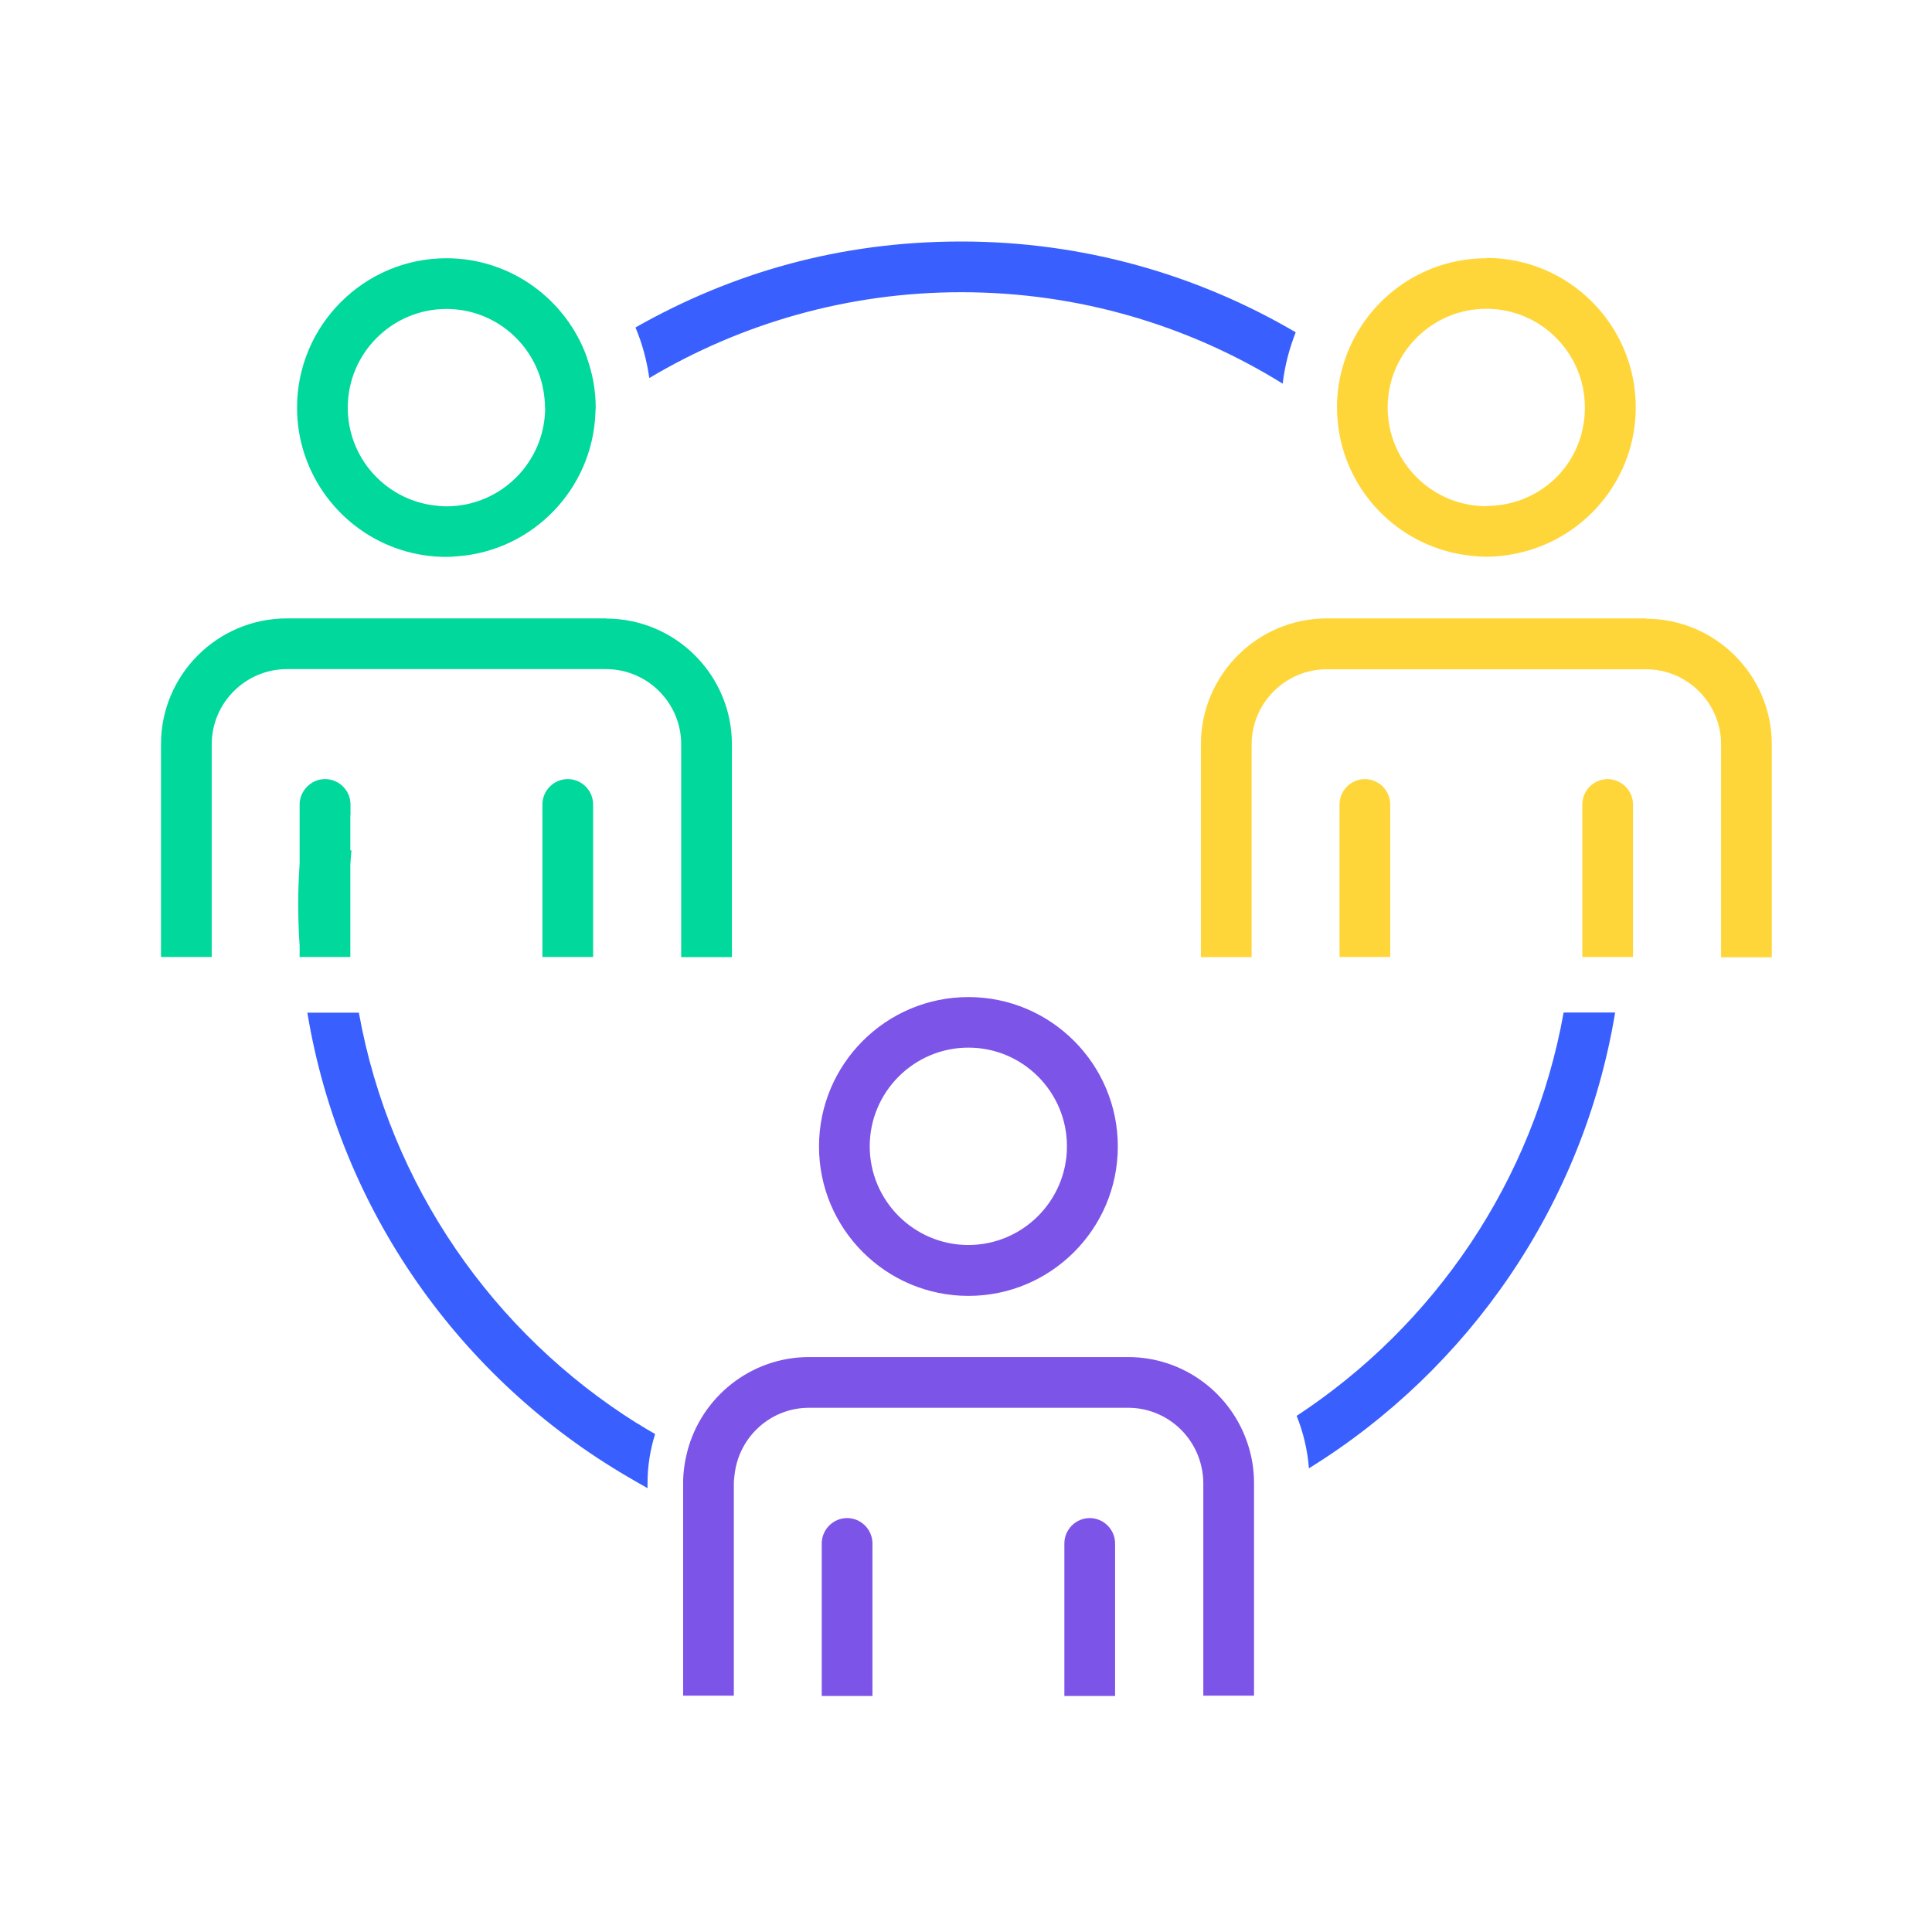 <?xml version="1.0" encoding="UTF-8"?>
<svg xmlns="http://www.w3.org/2000/svg" width="120" height="120" viewBox="0 0 120 120" fill="none">
  <g clip-path="url(#clip0_5043_1300)">
    <path d="M59.71 18.15C67.03 18.15 73.87 20.23 79.67 23.83C79.8 22.72 80.08 21.65 80.48 20.64C74.38 17.06 67.28 15 59.71 15C52.14 15 45.45 16.95 39.47 20.34C39.89 21.33 40.17 22.38 40.33 23.48C46.01 20.1 52.64 18.15 59.71 18.15Z" fill="#3960FF"></path>
    <path d="M80.54 87.95C80.95 88.97 81.21 90.06 81.3 91.2C91.22 85.06 98.34 74.84 100.32 62.89H97.12C95.25 73.34 89.1 82.32 80.54 87.94V87.95Z" fill="#3960FF"></path>
    <path d="M36.46 22.21C35.18 18.62 31.75 16.04 27.73 16.04C22.62 16.04 18.45 20.2 18.45 25.32C18.45 29.46 21.18 32.98 24.93 34.16C25.81 34.44 26.75 34.59 27.72 34.59C27.96 34.59 28.2 34.57 28.44 34.55C33.09 34.19 36.78 30.39 36.98 25.7C36.98 25.57 37 25.44 37 25.31C37 24.22 36.8 23.18 36.45 22.21H36.46ZM33.86 25.32C33.86 28.7 31.11 31.45 27.73 31.45C27.44 31.45 27.15 31.42 26.86 31.38C23.89 30.96 21.6 28.41 21.6 25.32C21.6 21.94 24.35 19.19 27.73 19.19C30.74 19.19 33.24 21.37 33.75 24.24C33.81 24.59 33.85 24.95 33.85 25.32H33.86Z" fill="#00D99B"></path>
    <path d="M92.32 16.04C88.16 16.04 84.63 18.79 83.46 22.57C83.19 23.44 83.04 24.36 83.04 25.31C83.04 25.62 83.06 25.92 83.09 26.21C83.5 30.43 86.75 33.82 90.91 34.46C91.37 34.53 91.84 34.58 92.32 34.58C93.1 34.58 93.85 34.47 94.57 34.29C98.6 33.28 101.6 29.64 101.6 25.3C101.6 20.18 97.44 16.02 92.32 16.02V16.04ZM92.32 31.44C88.94 31.44 86.19 28.69 86.19 25.31C86.19 25.1 86.2 24.9 86.22 24.7C86.53 21.61 89.14 19.18 92.32 19.18C95.7 19.18 98.44 21.93 98.44 25.31C98.44 28.69 95.84 31.28 92.59 31.42C92.5 31.42 92.41 31.43 92.32 31.43V31.44Z" fill="#FFD63A"></path>
    <path d="M39.59 88.42C30.66 82.83 24.22 73.64 22.29 62.9H19.09C21.12 75.19 28.61 85.66 38.98 91.72C39.39 91.96 39.8 92.2 40.22 92.43V92.11C40.22 91.05 40.39 90.03 40.69 89.07C40.32 88.86 39.95 88.64 39.59 88.41V88.42Z" fill="#3960FF"></path>
    <path d="M60.15 61.93C55.03 61.93 50.87 66.09 50.87 71.21C50.87 76.33 55.03 80.49 60.15 80.49C65.27 80.49 69.43 76.33 69.43 71.21C69.43 66.09 65.27 61.93 60.15 61.93ZM60.15 77.33C56.77 77.33 54.02 74.58 54.02 71.2C54.02 67.82 56.77 65.07 60.15 65.07C63.53 65.07 66.27 67.82 66.27 71.2C66.27 74.58 63.52 77.33 60.14 77.33H60.15Z" fill="#7D54E8"></path>
    <path d="M37.64 38.41H17.82C13.51 38.41 10 41.91 10 46.22V59.44H13.15V46.23C13.15 43.66 15.25 41.56 17.82 41.56H37.64C40.21 41.56 42.31 43.65 42.31 46.23V59.45H45.46V46.23C45.46 41.92 41.95 38.42 37.64 38.42V38.41Z" fill="#00D99B"></path>
    <path d="M21.77 50.63V49.97C21.77 49.1 21.06 48.39 20.19 48.39C19.82 48.39 19.48 48.52 19.21 48.74C18.85 49.03 18.61 49.47 18.61 49.97V53.61C18.56 54.46 18.52 55.31 18.52 56.17C18.52 56.74 18.54 57.3 18.56 57.86C18.57 58.15 18.59 58.44 18.61 58.74V59.44H21.76V57.86V53.72C21.78 53.42 21.8 53.12 21.83 52.82H21.76V50.63H21.77Z" fill="#00D99B"></path>
    <path d="M35.27 48.39C34.4 48.39 33.69 49.1 33.69 49.97V57.86V59.44H36.84V57.86V49.97C36.84 49.1 36.13 48.39 35.26 48.39H35.27Z" fill="#00D99B"></path>
    <path d="M102.23 38.41H82.41C78.1 38.41 74.59 41.92 74.59 46.23V59.45H77.74V46.24C77.74 43.67 79.84 41.57 82.41 41.57H102.23C104.8 41.57 106.9 43.66 106.9 46.24V59.46H110.05V46.24C110.05 41.93 106.54 38.43 102.23 38.43V38.41Z" fill="#FFD63A"></path>
    <path d="M84.78 48.39C83.91 48.39 83.2 49.1 83.2 49.97V57.86V59.44H86.35V57.86V49.97C86.35 49.1 85.64 48.39 84.77 48.39H84.78Z" fill="#FFD63A"></path>
    <path d="M100.14 48.42C100.05 48.4 99.95 48.39 99.86 48.39C98.99 48.39 98.28 49.1 98.28 49.97V57.86V59.44H101.43V57.86V49.97C101.43 49.2 100.87 48.56 100.14 48.42Z" fill="#FFD63A"></path>
    <path d="M77.52 89.75C76.52 86.59 73.56 84.29 70.07 84.29H50.25C46.62 84.29 43.56 86.79 42.69 90.15C42.53 90.78 42.43 91.43 42.43 92.11V105.32H45.58V92.11C45.58 91.89 45.62 91.69 45.64 91.48C45.95 89.2 47.89 87.44 50.25 87.44H70.07C72.31 87.44 74.18 89.03 74.63 91.14C74.7 91.45 74.74 91.78 74.74 92.11V105.32H77.89V92.11C77.89 91.29 77.76 90.49 77.52 89.75Z" fill="#7D54E8"></path>
    <path d="M52.62 94.29C51.75 94.29 51.04 95 51.04 95.87V103.76V105.34H54.19V103.76V95.87C54.19 95 53.48 94.29 52.61 94.29H52.62Z" fill="#7D54E8"></path>
    <path d="M67.69 94.29C66.82 94.29 66.11 95 66.11 95.87V103.76V105.34H69.26V103.76V95.87C69.26 95 68.55 94.29 67.68 94.29H67.69Z" fill="#7D54E8"></path>
  </g>
  <defs>
    <clipPath id="clip0_5043_1300">
      <rect width="100.05" height="90.33" fill="white" transform="translate(10 15)"></rect>
    </clipPath>
  </defs>
</svg>
